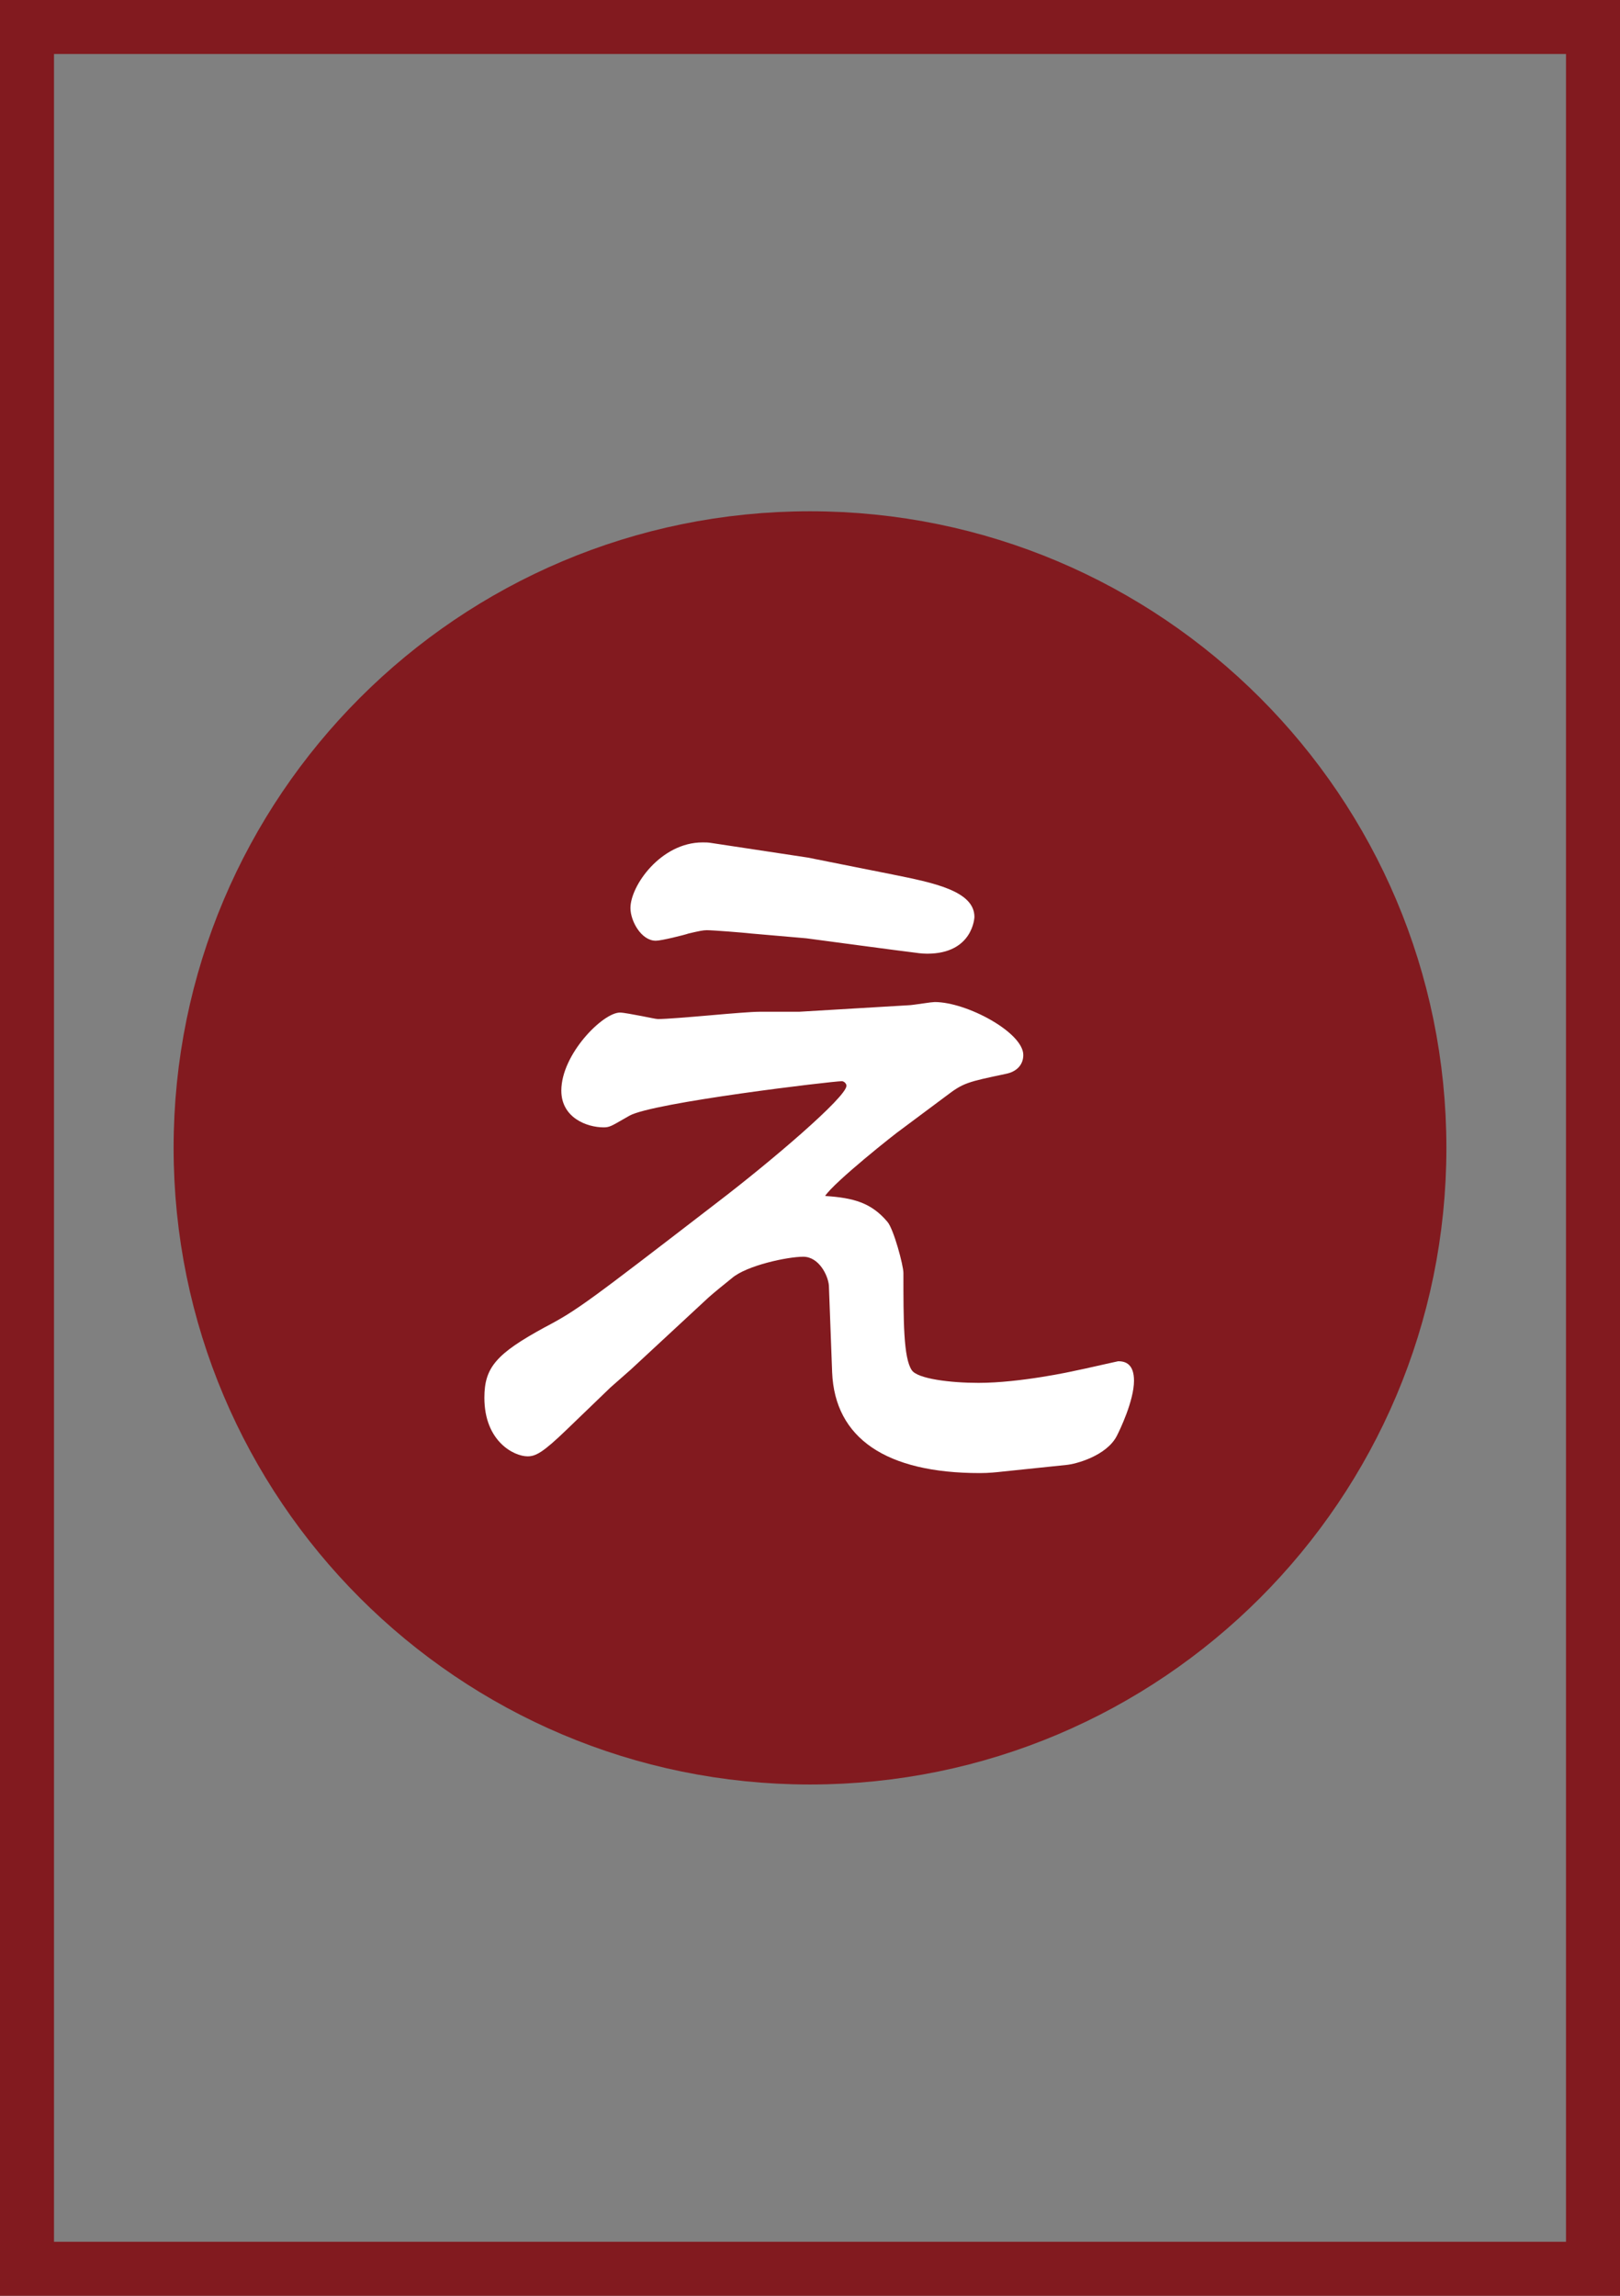 <?xml version="1.0" encoding="UTF-8"?><svg id="_イヤー_2" xmlns="http://www.w3.org/2000/svg" viewBox="0 0 60 85"><rect x="0" y="0" width="60" height="85" fill="#808080" stroke="none"/><defs><style>.cls-1{fill:#fff;}.cls-2,.cls-3{fill:#821a1f;}.cls-3{stroke:#821a1f;stroke-width:3.14px;}</style></defs><g id="_イヤー_1-2"><g><path class="cls-2" d="M58,2V83H2V2H58m2-2H0V85H60V0h0Z"/><path class="cls-3" d="M30,64.5c12.15,0,22-9.85,22-22s-9.85-22-22-22S8,30.35,8,42.5s9.85,22,22,22Z"/><path class="cls-1" d="M36.29,54.54c-3.47,0-5.37-1.29-5.47-3.73l-.12-3.21c-.03-.38-.37-1.07-.95-1.07s-2.09,.32-2.64,.79c-.32,.26-.61,.49-.87,.72l-2.88,2.67-.75,.66-1.62,1.56c-.88,.85-1.15,.99-1.45,.99-.5,0-1.6-.55-1.6-2.17,0-1.12,.44-1.63,2.24-2.61,1.2-.63,1.59-.93,6.41-4.64,1.95-1.49,4.76-3.88,4.76-4.3,0-.09-.1-.17-.17-.17-.34,0-7.01,.79-7.87,1.28l-.28,.16c-.38,.22-.47,.27-.67,.27-.63,0-1.57-.36-1.57-1.36,0-1.35,1.54-2.89,2.17-2.89,.14,0,.48,.07,.81,.13,.27,.05,.52,.11,.6,.11,.3,0,1.14-.07,1.95-.14,.79-.07,1.53-.13,1.8-.13h1.47l4.04-.24c.1,0,.35-.04,.57-.07,.19-.03,.37-.05,.42-.05,1.19,0,3.28,1.13,3.28,1.96,0,.36-.24,.62-.65,.7-1.42,.3-1.57,.33-2.21,.82l-1.65,1.23c-.21,.14-2.49,1.95-2.83,2.47,1.06,.07,1.71,.25,2.31,.96,.23,.27,.59,1.61,.59,1.89,0,1.76,0,3.15,.31,3.6,.21,.32,1.43,.47,2.47,.47,1.55,0,3.5-.43,3.58-.45l.38-.08c.52-.12,1.13-.25,1.21-.27h.02c.28,0,.57,.13,.57,.72,0,.74-.53,1.84-.64,2.05-.38,.73-1.51,1.04-1.88,1.07l-2.31,.24c-.27,.03-.55,.06-.88,.06Zm-1.95-19.23c-.19,0-.41-.03-.54-.05-.06,0-3.94-.52-3.94-.52l-2.07-.18c-.25-.03-1.38-.12-1.61-.12-.14,0-.28,.03-.67,.12-.17,.06-1.02,.27-1.22,.27-.54,0-.94-.73-.94-1.21,0-.83,1.13-2.43,2.67-2.43,.11,0,.21,0,.32,.02l3.57,.54,3.16,.63c1.48,.3,3.02,.6,3.02,1.57,0,.01-.05,1.36-1.75,1.36Z"/></g></g></svg>